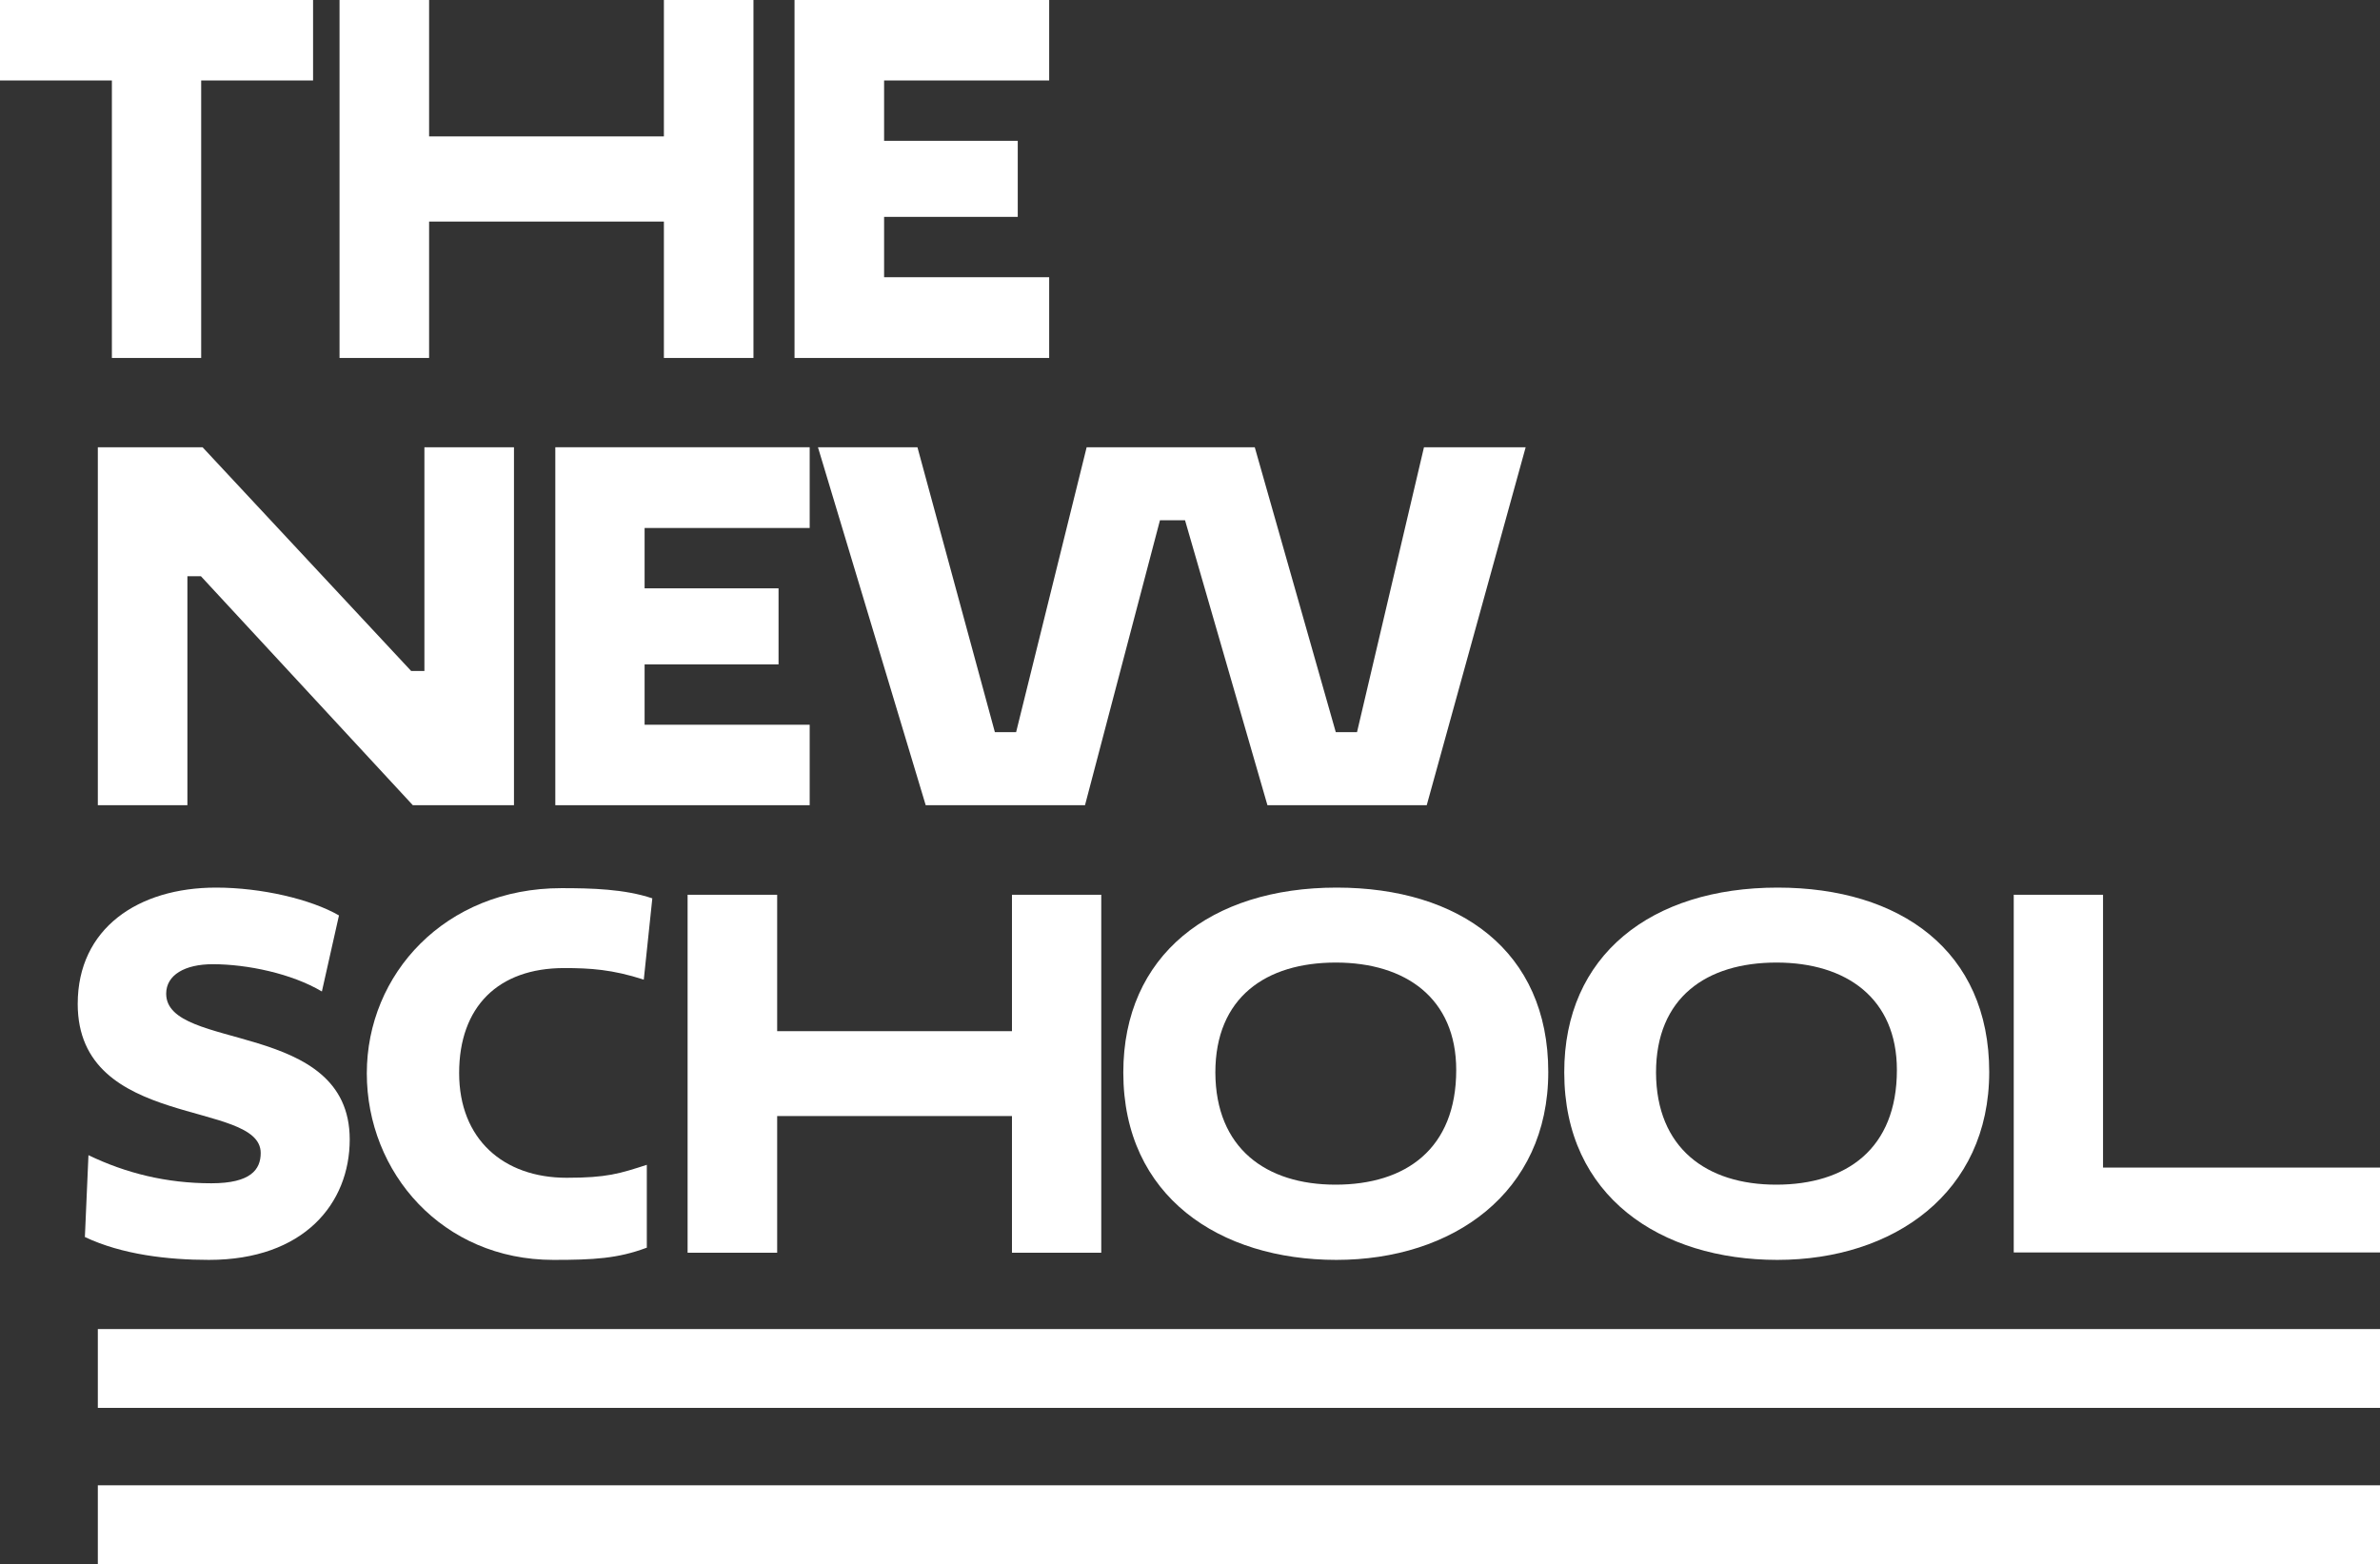 <?xml version="1.0" encoding="UTF-8"?>
<svg id="Layer_1" data-name="Layer 1" xmlns="http://www.w3.org/2000/svg" viewBox="0 0 863.6 567.6">
  <rect x="0" y="0" width="863.6" height="567.6" fill="#333333" stroke="none"/>
  <defs>
    <style>
      .cls-1 {
        fill: #fff;
      }
    </style>
  </defs>
  <rect class="cls-1" x="35.5" y="482.3" width="828.1" height="28.6"/>
  <rect class="cls-1" x="35.5" y="539" width="828.1" height="28.6"/>
  <polygon class="cls-1" points="73 29.2 73 129.9 40.6 129.9 40.6 29.2 0 29.2 0 0 113.6 0 113.6 29.2 73 29.2"/>
  <polygon class="cls-1" points="240.9 80.4 155.7 80.4 155.7 129.9 123.2 129.9 123.2 0 155.7 0 155.7 49.5 240.9 49.5 240.9 0 273.4 0 273.4 129.9 240.9 129.9 240.9 80.4"/>
  <polygon class="cls-1" points="288.3 129.9 288.3 0 380.7 0 380.7 29.2 320.8 29.2 320.8 51.1 369.3 51.1 369.3 78.7 320.8 78.7 320.8 100.6 380.7 100.6 380.7 129.9 288.3 129.9"/>
  <polygon class="cls-1" points="72.9 209.1 68 209.1 68 292.2 35.5 292.2 35.5 162.3 73.5 162.3 149.2 243.5 154 243.5 154 162.3 186.5 162.3 186.5 292.2 149.8 292.2 72.9 209.1"/>
  <polygon class="cls-1" points="201.5 292.2 201.5 162.3 293.8 162.3 293.8 191.6 233.9 191.6 233.9 213.5 282.5 213.5 282.5 241.1 233.9 241.1 233.9 263 293.8 263 293.8 292.2 201.5 292.2"/>
  <polygon class="cls-1" points="296.8 162.3 332.9 162.3 361 265.7 368.7 265.7 394.3 162.3 455.3 162.3 484.7 265.7 492.4 265.7 516.7 162.3 553.6 162.3 517.7 292.2 459.9 292.2 430 188.8 420.9 188.8 393.7 292.2 335.9 292.2 296.8 162.3"/>
  <path class="cls-1" d="M28.2,364.3c0-27.4,21.9-42.2,50.2-42.2,16.4,0,34.4,4.2,44.6,10.1l-6.2,27.6c-10.9-6.5-27.1-9.9-39.6-9.9-10.1,0-16.9,3.9-16.9,10.7,0,21.1,66.6,9.3,66.6,52.9,0,23.2-16.6,43.7-51.1,43.7-14.8,0-31.5-1.9-45-8.3l1.3-29.7c13.5,6.5,28.2,10.2,44.6,10.2,14.3,0,17.9-5,17.9-11,0-19.5-66.4-8.2-66.4-54.1"/>
  <path class="cls-1" d="M234.6,452.8c-10.4,3.9-19.2,4.4-33.8,4.4-40.3,0-67.7-31.7-67.7-67.7s28.4-67.2,70.6-67.2c10.9,0,22.9,.3,33,3.7l-3.1,29.5c-11.4-3.7-19.5-4.2-28.9-4.2-24,0-38.1,14.1-38.1,38.1s16.1,38,39,38c14.6,0,19.2-1.5,29.1-4.7v30.1h-.1Z"/>
  <polygon class="cls-1" points="367.2 405 282 405 282 454.6 249.5 454.6 249.5 324.7 282 324.7 282 374.2 367.2 374.2 367.2 324.7 399.6 324.7 399.6 454.6 367.2 454.6 367.2 405"/>
  <path class="cls-1" d="M484.6,429.9c25.5,0,43.8-13,43.8-41.6,0-26-18.3-39-43.7-39s-43.7,12.7-43.7,39.9c.1,27.5,18.4,40.7,43.6,40.7m.4-107.8c44.6,0,76.8,23,76.8,66.9s-34.7,68.2-76.9,68.2-77.3-22.9-77.3-68c0-42.6,31.7-67.1,77.4-67.1"/>
  <path class="cls-1" d="M644.5,429.9c25.5,0,43.8-13,43.8-41.6,0-26-18.3-39-43.7-39s-43.7,12.7-43.7,39.9c.1,27.5,18.4,40.7,43.6,40.7m.5-107.8c44.6,0,76.8,23,76.8,66.9s-34.7,68.2-76.9,68.2-77.3-22.9-77.3-68c-.1-42.6,31.6-67.1,77.4-67.1"/>
  <polygon class="cls-1" points="730.7 324.7 763.1 324.7 763.1 423.7 863.6 423.7 863.6 454.5 730.7 454.5 730.7 324.7"/>
</svg>